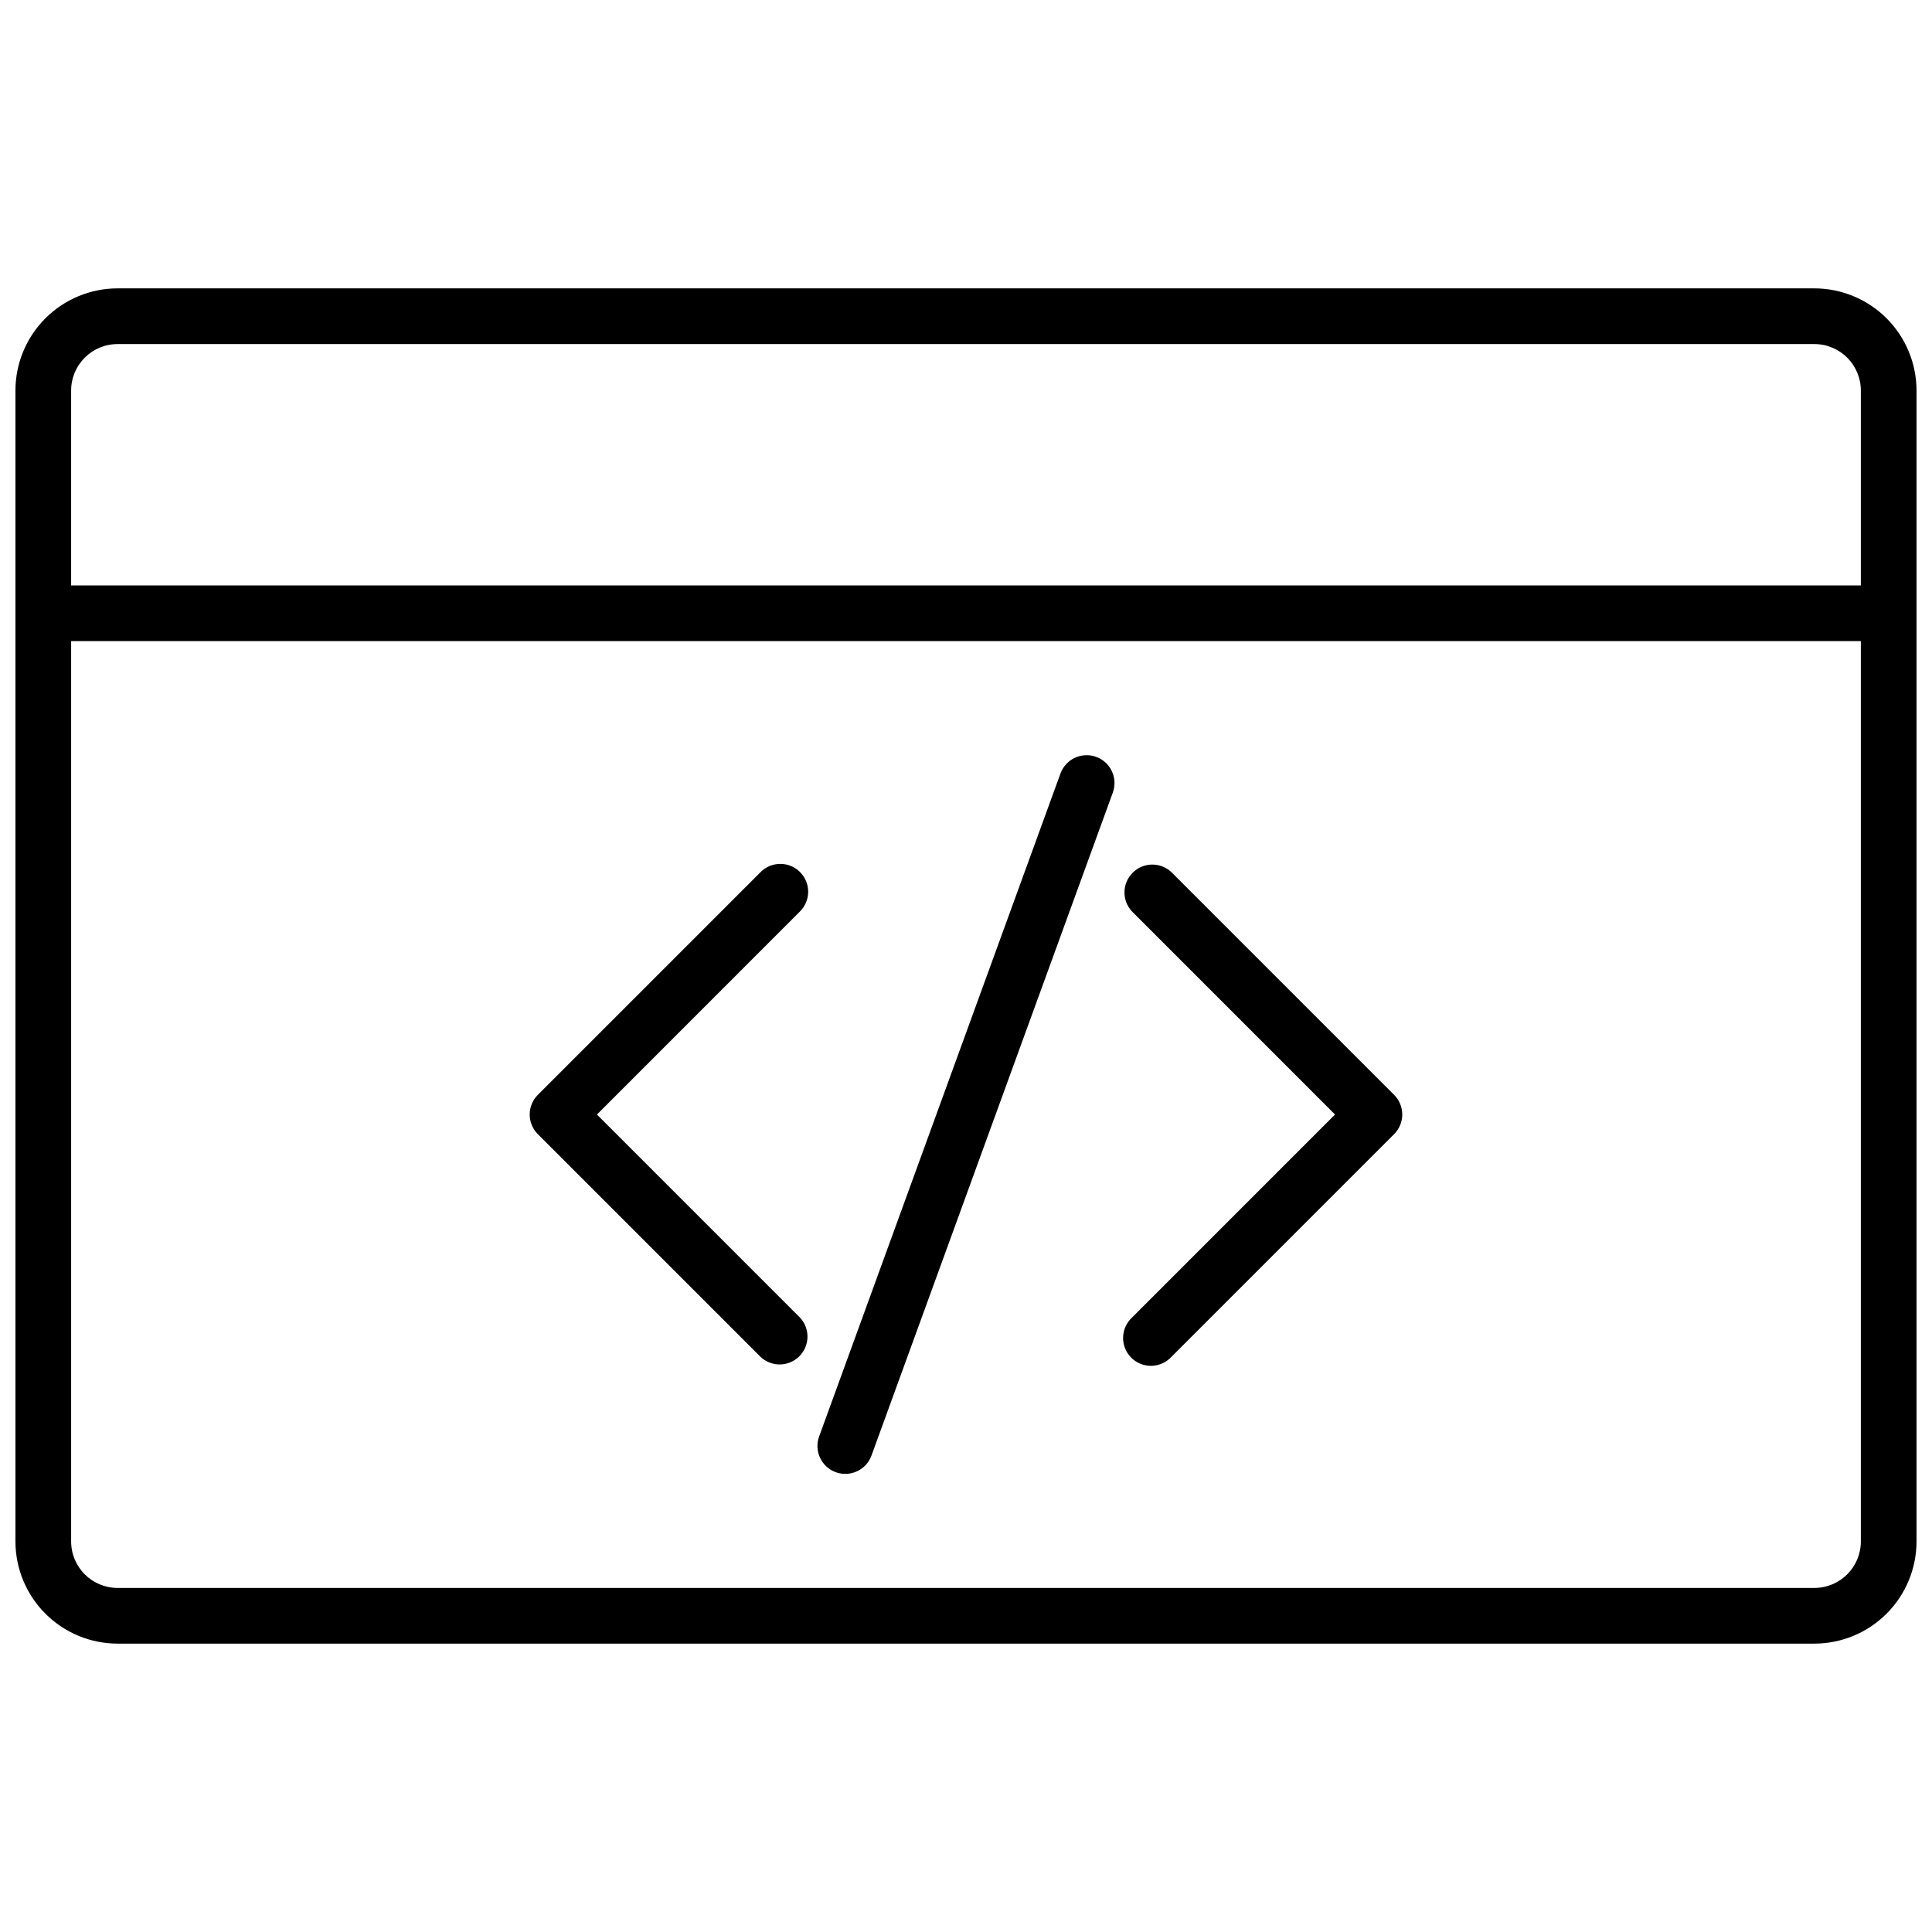 <?xml version="1.0" encoding="UTF-8"?>
<!-- Uploaded to: ICON Repo, www.iconrepo.com, Generator: ICON Repo Mixer Tools -->
<svg width="800px" height="800px" version="1.1" viewBox="144 144 512 512" xmlns="http://www.w3.org/2000/svg">
 <defs>
  <clipPath id="a">
   <path d="m148.09 220h503.81v360h-503.81z"/>
  </clipPath>
 </defs>
 <g clip-path="url(#a)">
  <path d="m624.84 220.42h-449.69c-7.172 0.012-14.051 2.863-19.121 7.938-5.074 5.07-7.926 11.949-7.938 19.121v305.04c0.012 7.172 2.863 14.051 7.938 19.121 5.07 5.074 11.949 7.93 19.121 7.938h449.69c7.172-0.008 14.051-2.863 19.121-7.938 5.074-5.07 7.93-11.949 7.938-19.121v-305.04c-0.008-7.172-2.863-14.051-7.938-19.121-5.07-5.074-11.949-7.926-19.121-7.938zm-449.69 14.762h449.69c6.789 0.008 12.289 5.508 12.301 12.297v51.66h-474.29v-51.66c0.008-6.789 5.508-12.289 12.297-12.297zm449.69 329.64h-449.69c-6.789-0.012-12.289-5.512-12.297-12.301v-238.62h474.29v238.62c-0.012 6.789-5.512 12.289-12.301 12.301z"/>
 </g>
 <path d="m356.01 375.1c-1.379-1.383-3.258-2.16-5.215-2.16-1.953 0-3.832 0.777-5.215 2.16l-59.039 59.039v0.004c-1.383 1.383-2.164 3.258-2.164 5.215s0.781 3.832 2.164 5.215l59.039 59.039c2.91 2.711 7.441 2.629 10.25-0.18 2.812-2.812 2.891-7.344 0.18-10.25l-53.812-53.824 53.816-53.824h-0.004c1.387-1.383 2.164-3.262 2.164-5.215 0-1.957-0.777-3.836-2.164-5.219z"/>
 <path d="m454.41 375.1c-2.906-2.707-7.438-2.629-10.25 0.184-2.809 2.809-2.891 7.34-0.18 10.25l53.812 53.824-53.812 53.824c-1.465 1.363-2.312 3.266-2.348 5.269-0.035 2 0.742 3.934 2.16 5.348 1.414 1.418 3.348 2.195 5.348 2.16 2.004-0.035 3.902-0.883 5.269-2.348l59.039-59.039c1.387-1.383 2.164-3.258 2.164-5.215s-0.777-3.832-2.164-5.215z"/>
 <path d="m434.5 344.58c-1.84-0.672-3.871-0.582-5.644 0.242-1.777 0.828-3.148 2.328-3.82 4.168l-63.961 175.7v-0.004c-1.395 3.832 0.582 8.07 4.414 9.465 3.832 1.391 8.066-0.582 9.461-4.414l63.961-175.7c1.391-3.828-0.582-8.062-4.41-9.457z"/>
</svg>